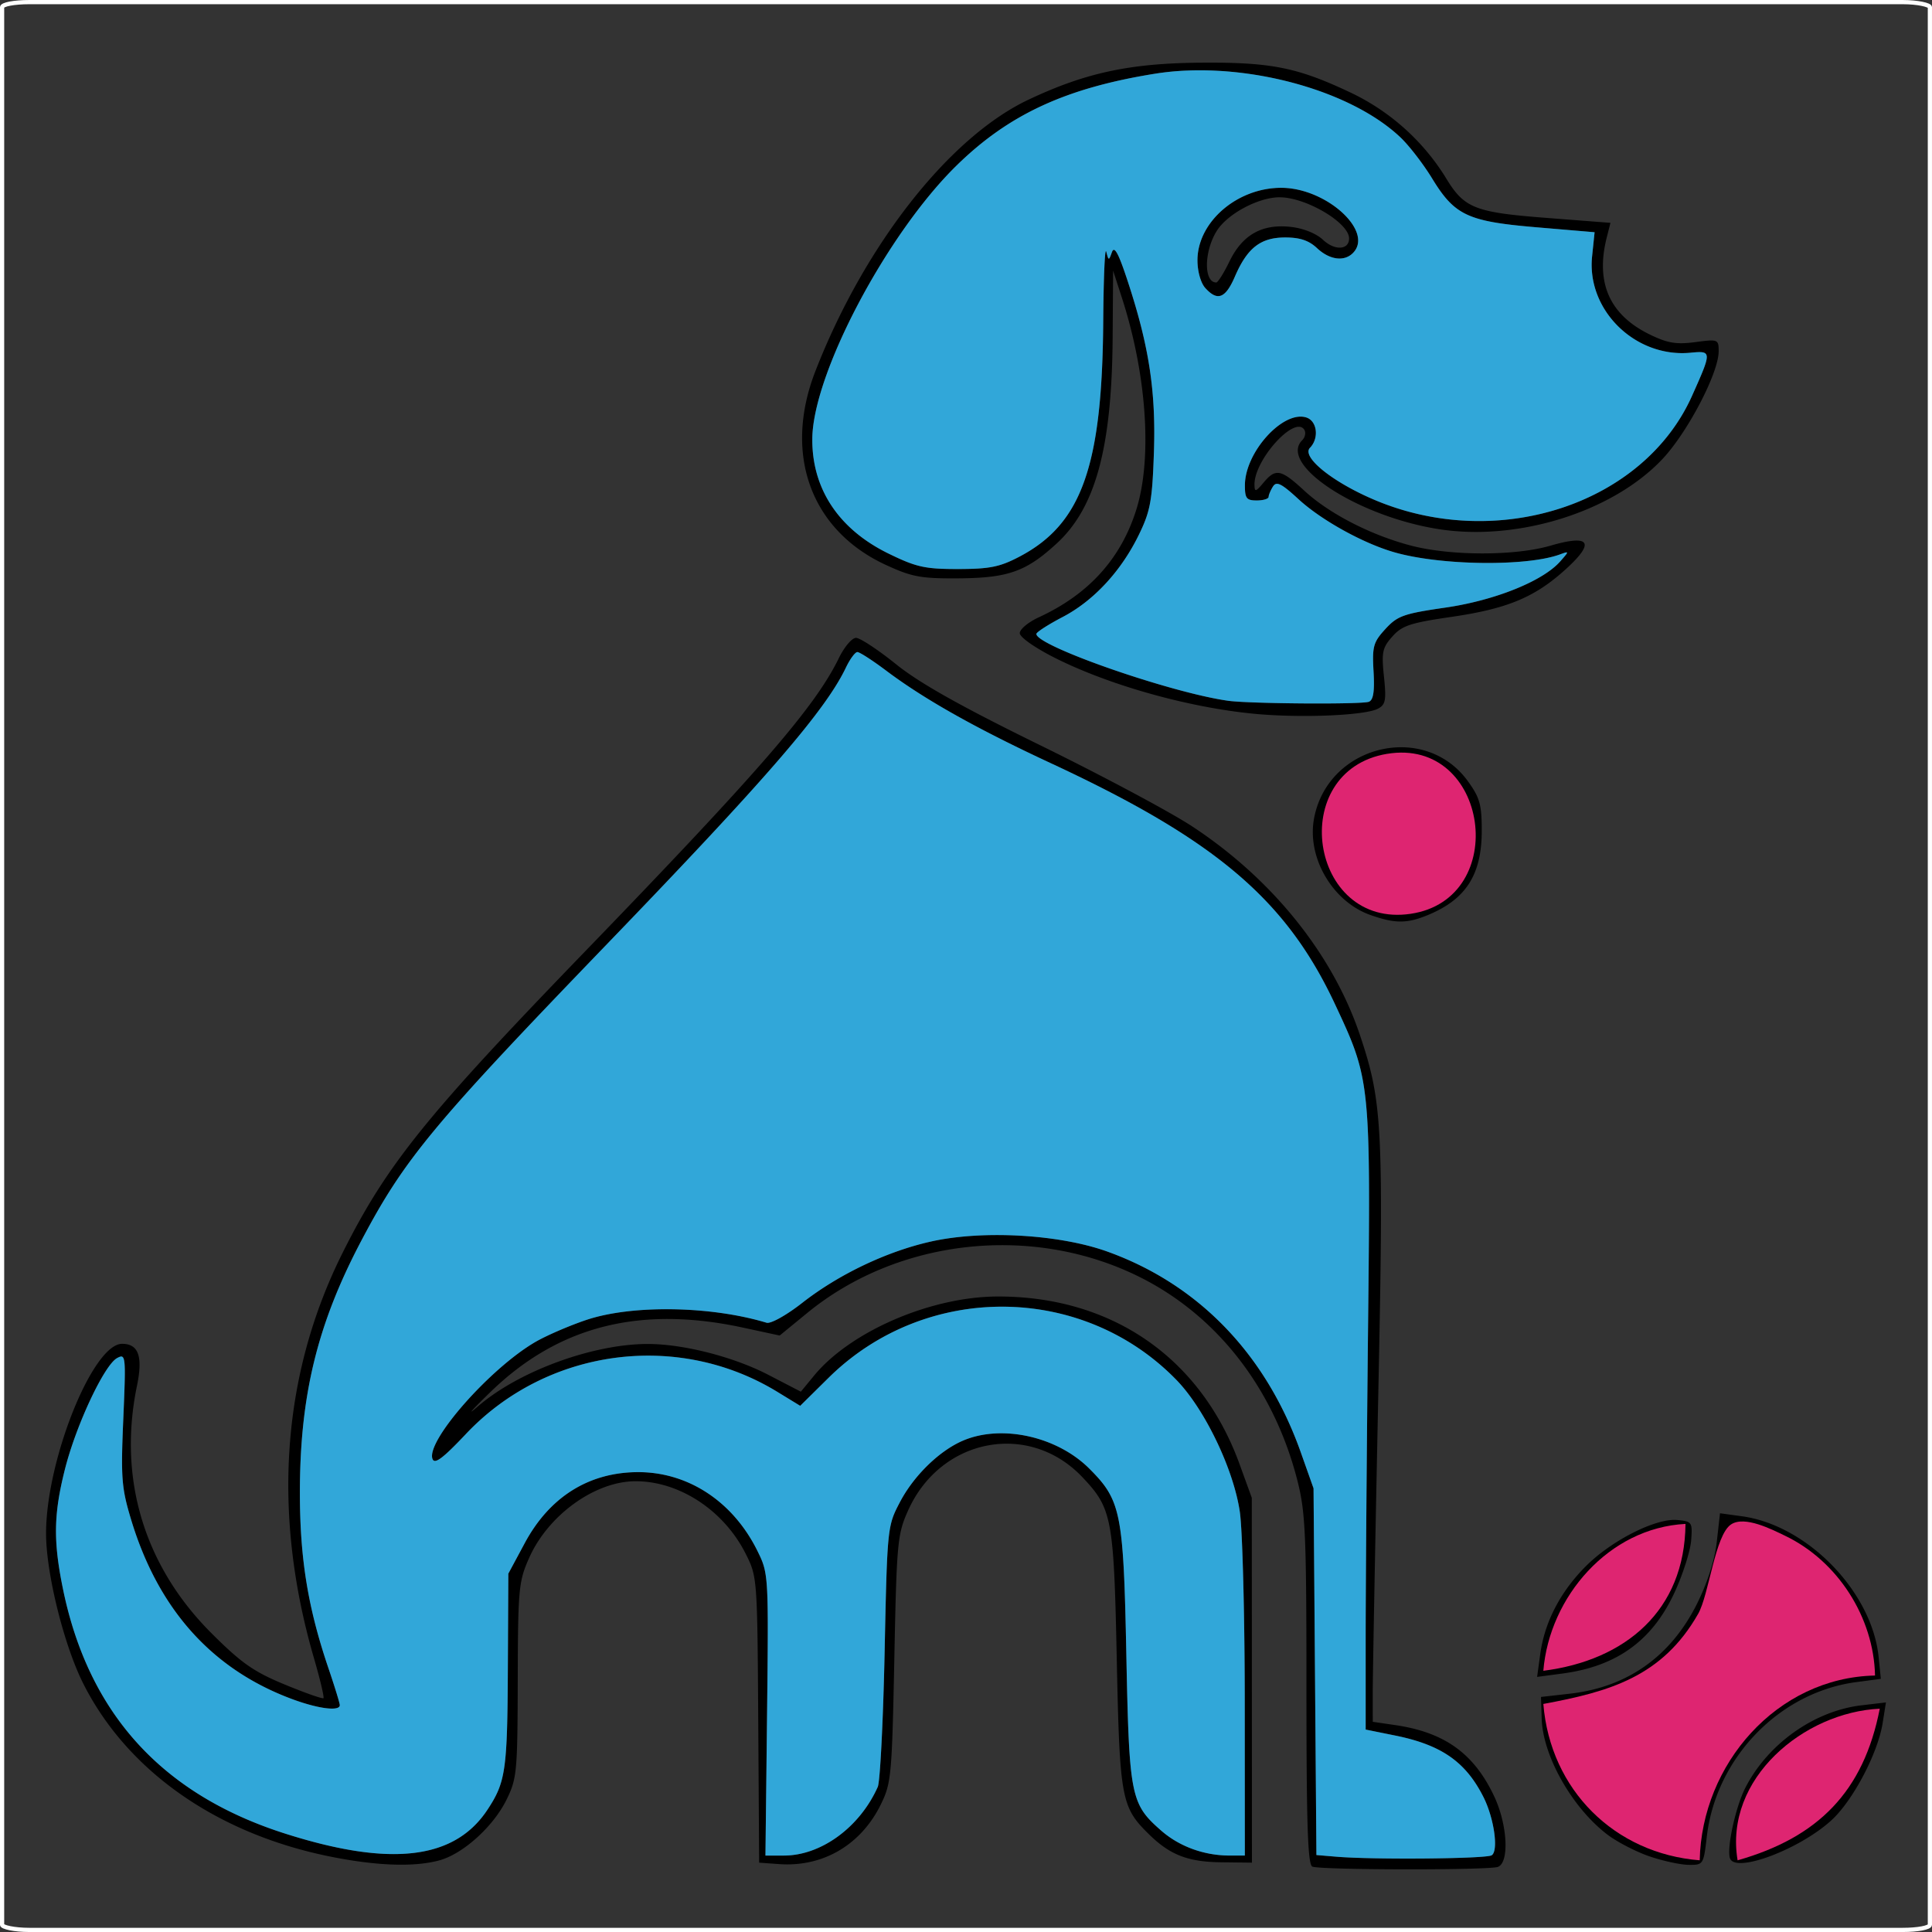 <svg xmlns="http://www.w3.org/2000/svg" xml:space="preserve" width="407.746" height="407.746" viewBox="0 0 107.883 107.883"><rect x="0" y="0" width="107.883" height="107.883" fill="#333333" stroke="none"/><g transform="translate(-365.99 -277.4)"><path d="M116.34 85.896c-3.93.034-6.41.57-9.578 2.07-4.425 2.097-9.153 8.124-11.89 15.156-1.802 4.633-.257 8.882 3.935 10.818 1.452.67 1.953.764 4.038.75 2.786-.017 3.798-.376 5.51-1.955 2.164-1.994 3.072-5.341 3.116-11.48l.026-3.747.493 1.521c1.383 4.277 1.702 8.935.809 11.804-.856 2.75-2.66 4.747-5.456 6.035-.582.268-1.058.665-1.058.882 0 .227.847.82 1.984 1.392 3.03 1.521 7.438 2.757 11.083 3.108 2.606.251 6.215.103 6.938-.284.422-.225.469-.476.331-1.79-.142-1.359-.09-1.608.468-2.237.542-.61.995-.761 3.322-1.1 3.122-.457 4.648-1.096 6.381-2.676 1.639-1.494 1.335-1.94-.882-1.295-1.98.575-5.563.573-7.776-.005-2.244-.587-4.564-1.78-5.96-3.067-1.308-1.206-1.598-1.263-2.278-.449-.434.52-.497.535-.505.122-.026-1.39 2.263-3.917 2.784-3.074.097.157.045.42-.117.581-1.358 1.358 3.114 4.267 7.64 4.969 4.411.684 9.684-.967 12.46-3.902 1.415-1.496 3.153-4.82 3.153-6.03 0-.67-.032-.683-1.306-.514-1.05.14-1.544.058-2.52-.415-2.265-1.096-3.067-2.898-2.42-5.44l.204-.805-3.608-.279c-3.96-.306-4.557-.542-5.564-2.203a12.6 12.6 0 0 0-5.282-4.765c-3.025-1.438-4.487-1.73-8.476-1.696zm-.693.44c4.38-.173 9.36 1.331 11.89 3.726.483.457 1.277 1.486 1.766 2.286 1.266 2.076 1.984 2.413 5.843 2.74l3.237.275-.14 1.352c-.31 3.002 2.417 5.67 5.497 5.376 1.196-.114 1.197-.079.083 2.41-2.696 6.024-10.78 8.7-17.647 5.842-2.388-.994-4.185-2.43-3.685-2.944.52-.534.402-1.499-.206-1.692-1.293-.41-3.42 1.93-3.428 3.773-.004.742.086.86.657.86.364 0 .664-.09.666-.198.002-.11.112-.37.245-.58.195-.309.47-.171 1.429.712 1.262 1.163 3.588 2.453 5.333 2.957 2.577.745 7.394.809 9.266.122.518-.19.518-.186.014.388-.969 1.103-3.646 2.18-6.411 2.582-2.34.339-2.68.46-3.354 1.195-.676.737-.741.97-.662 2.373.064 1.117-.01 1.595-.264 1.691-.404.155-6.658.111-7.85-.055-3.203-.445-10.717-3.062-10.715-3.732 0-.098.66-.524 1.467-.945 1.741-.91 3.283-2.578 4.273-4.625.629-1.3.734-1.881.825-4.58.115-3.412-.275-5.946-1.474-9.583-.507-1.537-.738-1.957-.87-1.587-.175.486-.186.485-.318-.026-.076-.29-.151 1.455-.168 3.88-.057 8.093-1.199 11.313-4.661 13.14-1.108.584-1.667.698-3.44.7-1.854.003-2.335-.104-3.882-.859-2.784-1.358-4.283-3.613-4.263-6.41.026-3.622 4.156-11.445 8.059-15.264 2.912-2.85 6.086-4.321 11.056-5.122a15 15 0 0 1 1.832-.179m5.261 6.547c-2.474-.014-4.701 1.903-4.701 4.048 0 .619.183 1.267.438 1.548.68.753 1.127.58 1.654-.64.692-1.605 1.437-2.183 2.81-2.183.819 0 1.32.168 1.774.595.698.655 1.512.768 2.002.277 1.196-1.195-1.461-3.63-3.977-3.645m-.128.53c1.468-.012 3.894 1.419 3.894 2.297 0 .648-.801.693-1.453.08-.38-.356-1.094-.645-1.794-.723-1.608-.182-2.706.434-3.43 1.923-.315.649-.648 1.18-.74 1.18-.701 0-.692-1.702.015-2.86.58-.953 2.31-1.888 3.508-1.898m-23.637 24.603c-.226-.002-.658.506-.96 1.129-1.316 2.709-4.41 6.284-14.168 16.376-8.888 9.192-11.077 11.912-13.533 16.813-3.413 6.81-3.962 14.562-1.607 22.664.34 1.168.577 2.167.528 2.225-.058.049-1.032-.295-2.17-.765-1.726-.713-2.414-1.195-4.083-2.862-3.762-3.758-5.231-8.632-4.162-13.81.34-1.643.09-2.35-.829-2.35-1.64 0-4.246 6.5-4.246 10.591 0 2.214 1.001 6.25 2.082 8.39 2.445 4.845 7.392 8.331 13.656 9.624 2.655.548 4.818.629 6.24.234 1.316-.366 2.996-1.885 3.73-3.374.585-1.189.618-1.543.631-6.68.013-5.093.05-5.509.631-6.82 1.063-2.402 3.683-4.292 5.95-4.292 2.443 0 4.917 1.623 6.133 4.023.661 1.304.664 1.342.715 9.293l.051 7.983 1.109.08c2.445.178 4.569-1.064 5.68-3.32.588-1.194.627-1.608.759-8.137.131-6.504.173-6.956.765-8.28 1.814-4.059 6.756-5.01 9.732-1.873 1.66 1.75 1.76 2.277 1.924 10.153.162 7.766.251 8.261 1.751 9.747 1.203 1.193 2.2 1.586 4.077 1.609l1.72.02-.004-10.186-.004-10.186-.683-1.88c-2.157-5.93-7.119-9.372-13.502-9.361-3.724.006-8.216 1.94-10.258 4.419l-.738.896-1.825-.946c-1.929-1-4.738-1.718-6.72-1.718-3.084 0-7.24 1.53-9.5 3.496q-.316.274-.344.275h-.003v-.002c.004-.039.384-.43 1.071-1.097 3.788-3.673 8.336-4.83 14.094-3.585l2.045.441 1.544-1.264c5.11-4.182 12.659-4.98 18.624-1.97 4.303 2.172 7.436 6.23 8.737 11.314.457 1.79.51 2.984.51 11.718 0 7.532.074 9.755.33 9.858.478.193 9.865.206 10.363.015.646-.248.534-2.361-.21-3.94-1.126-2.392-2.766-3.573-5.523-3.977l-1.257-.184-.002-1.624c0-.893.133-8.08.296-15.97.324-15.573.257-16.954-.994-20.707-1.51-4.53-4.894-8.748-9.383-11.699-1.22-.803-5.028-2.836-8.46-4.518-4.46-2.186-6.76-3.479-8.07-4.532-1.006-.81-2.014-1.475-2.24-1.477m.068.79h.006c.125 0 .847.467 1.605 1.036 2.134 1.605 5.04 3.238 9.205 5.175 9.183 4.269 13.12 7.606 15.852 13.435 1.998 4.264 2.002 4.307 1.853 18.19-.073 6.767-.132 14.56-.132 17.318v5.015l1.65.334c2.58.523 3.935 1.467 4.926 3.433.597 1.184.855 3.01.459 3.254-.318.197-6.591.253-8.675.078l-1.11-.093-.08-10.238-.08-10.238-.712-2.01c-1.939-5.47-5.7-9.376-10.798-11.21-2.678-.964-6.945-1.21-9.836-.566-2.476.55-5.16 1.83-7.213 3.434-.88.688-1.752 1.174-1.984 1.104-3.127-.943-7.527-1.01-10.07-.154-.947.318-2.223.87-2.837 1.226-2.546 1.478-6.126 5.549-5.747 6.536.12.313.576-.029 1.862-1.391 4.509-4.78 11.808-5.77 17.392-2.358l1.278.78 1.586-1.565c5.407-5.34 14.17-5.285 19.425.123 1.581 1.627 3.194 4.99 3.54 7.377.146 1.017.269 5.749.272 10.514l.005 8.665h-.86c-1.423-.003-2.804-.509-3.817-1.398-1.7-1.492-1.78-1.901-1.94-9.846-.16-7.916-.295-8.59-2.066-10.36-1.79-1.791-4.862-2.482-7.022-1.58-1.33.557-2.774 1.957-3.556 3.45-.7 1.335-.707 1.407-.853 8.358-.081 3.856-.254 7.25-.383 7.54-1.006 2.258-3.164 3.837-5.242 3.837h-1.03l.09-7.871c.087-7.813.083-7.881-.534-9.134-1.374-2.79-3.921-4.449-6.767-4.406-2.703.04-4.86 1.412-6.231 3.964l-.916 1.704-.027 5.292c-.028 5.696-.121 6.346-1.136 7.887-1.837 2.788-5.405 3.212-11.289 1.34-6.88-2.19-10.986-6.704-12.413-13.648-.553-2.692-.528-4.19.11-6.715.622-2.462 2.196-5.812 2.91-6.194.484-.259.496-.142.344 3.395-.14 3.302-.098 3.856.435 5.624 1.521 5.038 4.555 8.402 9.063 10.05 1.433.524 2.595.663 2.592.311 0-.109-.285-1.032-.63-2.05-1.15-3.388-1.596-6.118-1.598-9.79-.003-5.44.97-9.431 3.435-14.102 2.404-4.556 3.979-6.456 13.748-16.59 8.89-9.22 12.167-13.014 13.307-15.405.224-.47.506-.854.634-.866zm30.506 5.32c-2.248-.066-4.541 1.422-5.005 4.003-.39 2.173 1.046 4.617 3.152 5.362 1.381.488 2.055.485 3.246-.013 2.102-.878 2.972-2.253 2.972-4.697 0-1.452-.11-1.845-.774-2.761-.91-1.257-2.243-1.856-3.591-1.895m-.319.767c1.6 0 2.632.527 3.485 1.783 1.31 1.926.595 4.847-1.44 5.885-2.86 1.46-6.094-.524-6.091-3.736.002-2.257 1.724-3.93 4.046-3.932m17.988 42.006-.181 1.606c-.116 1.02-.522 2.285-1.11 3.462-1.47 2.937-3.89 4.645-7.093 5.007l-1.613.182.04 1.222c.07 2.085 1.702 4.964 3.668 6.463.531.405 1.581.95 2.333 1.21.752.259 1.743.475 2.202.48.822.01.836-.012 1.015-1.562.512-4.411 4.049-8.071 8.348-8.642l1.372-.182-.123-1.219c-.367-3.643-3.982-7.362-7.638-7.86zm-2.612.37c-1.264.047-3.52 1.226-4.877 2.584-1.422 1.423-2.303 3.118-2.547 4.9l-.176 1.283 1.409-.187c3.053-.405 5.037-1.847 6.282-4.565.455-.995.865-2.286.91-2.868.078-1.016.047-1.062-.763-1.14a2 2 0 0 0-.238-.006zm3.142.43 1.045.167c3.022.484 6.053 3.615 6.706 6.929.16.812.146.824-1.064.96-4.1.463-7.924 4.425-8.529 8.838-.148 1.082-.21 1.153-.982 1.15-2.734-.008-6.236-3.424-7.001-6.827l-.237-1.057 1.212-.182c3.48-.522 6.145-2.459 7.62-5.539.488-1.016.964-2.43 1.058-3.143zm-2.988.144c.234.01.266.177.266.634 0 1.06-1.377 3.77-2.415 4.753-.49.464-1.428 1.087-2.083 1.383-1.665.753-2.645.731-2.645-.06 0-.891 1.168-3.085 2.218-4.164.97-.998 2.995-2.19 4.198-2.474.206-.048.354-.076.46-.071m11.725 9.618-1.371.162c-2.637.313-5.225 2.15-6.48 4.604-.552 1.08-1.057 3.417-.854 3.948.318.829 3.847-.494 5.64-2.114 1.206-1.09 2.606-3.736 2.88-5.44zm-1.155.702c.233.004.278.143.277.5-.008 1.823-2.566 5.293-4.61 6.254-.633.297-1.479.622-1.88.723l-.731.184.183-1.163c.496-3.146 2.939-5.633 6.313-6.426a2 2 0 0 1 .448-.072" style="fill:#000" transform="translate(316.649 195.005)"/><path d="M97.211 118.807c-.128.012-.41.397-.634.866-1.14 2.39-4.416 6.184-13.307 15.406-9.77 10.133-11.344 12.033-13.748 16.589-2.465 4.67-3.438 8.663-3.435 14.102.002 3.672.448 6.401 1.598 9.79.346 1.018.63 1.941.63 2.05.004.352-1.16.212-2.592-.311-4.508-1.648-7.542-5.012-9.062-10.05-.534-1.769-.577-2.322-.435-5.624.15-3.537.139-3.654-.345-3.395-.714.382-2.287 3.732-2.91 6.194-.638 2.526-.663 4.023-.11 6.715 1.428 6.944 5.534 11.459 12.414 13.648 5.883 1.872 9.451 1.448 11.288-1.34 1.015-1.54 1.109-2.19 1.137-7.887l.026-5.292.916-1.704c1.37-2.552 3.528-3.924 6.23-3.964 2.847-.043 5.394 1.616 6.768 4.406.617 1.253.622 1.32.534 9.134l-.09 7.87h1.03c2.078 0 4.236-1.579 5.242-3.836.13-.29.302-3.684.383-7.54.146-6.951.153-7.023.853-8.358.782-1.493 2.226-2.894 3.556-3.45 2.16-.902 5.232-.212 7.023 1.579 1.77 1.77 1.905 2.444 2.065 10.361.16 7.944.24 8.353 1.94 9.845 1.013.89 2.394 1.396 3.817 1.398l.86.001-.005-8.665c-.003-4.766-.126-9.497-.273-10.514-.345-2.388-1.958-5.75-3.539-7.377-5.256-5.408-14.018-5.464-19.425-.123l-1.586 1.566-1.278-.781c-5.584-3.411-12.883-2.422-17.392 2.358-1.286 1.362-1.742 1.703-1.862 1.39-.378-.986 3.201-5.057 5.747-6.535.614-.356 1.89-.908 2.836-1.226 2.544-.857 6.945-.79 10.071.154.232.07 1.105-.416 1.984-1.104 2.053-1.605 4.738-2.883 7.213-3.434 2.891-.643 7.158-.398 9.836.566 5.098 1.834 8.86 5.739 10.798 11.21l.712 2.01.08 10.238.08 10.238 1.11.093c2.084.175 8.357.118 8.675-.078.396-.244.139-2.07-.458-3.254-.992-1.966-2.346-2.91-4.927-3.433l-1.65-.334v-5.015c0-2.758.06-10.551.132-17.318.15-13.883.145-13.926-1.853-18.19-2.731-5.829-6.669-9.166-15.852-13.435-4.166-1.937-7.071-3.57-9.205-5.175-.758-.57-1.48-1.035-1.605-1.035zm18.436-32.472a15 15 0 0 0-1.832.18c-4.97.8-8.144 2.27-11.056 5.12-3.903 3.82-8.032 11.643-8.059 15.265-.02 2.797 1.48 5.052 4.263 6.41 1.547.755 2.028.862 3.882.86 1.773-.003 2.332-.117 3.44-.701 3.462-1.827 4.604-5.047 4.66-13.14.018-2.425.093-4.17.169-3.88.132.511.143.512.317.026.133-.37.364.05.87 1.587 1.2 3.637 1.59 6.171 1.475 9.583-.091 2.699-.196 3.28-.825 4.58-.99 2.047-2.532 3.715-4.273 4.625-.806.422-1.466.847-1.466.945-.002.67 7.511 3.287 10.715 3.732 1.191.166 7.445.21 7.85.055.252-.096.327-.573.263-1.69-.08-1.403-.014-1.637.662-2.374.673-.735 1.014-.856 3.354-1.195 2.765-.402 5.442-1.48 6.41-2.582.505-.574.505-.578-.013-.388-1.872.687-6.689.624-9.266-.122-1.745-.504-4.07-1.794-5.333-2.957-.958-.883-1.234-1.02-1.429-.713-.133.21-.243.471-.245.58-.002.11-.302.2-.666.2-.57 0-.66-.119-.657-.86.009-1.844 2.135-4.184 3.428-3.774.608.193.725 1.158.206 1.692-.5.514 1.297 1.95 3.685 2.944 6.866 2.858 14.95.182 17.647-5.842 1.114-2.489 1.113-2.524-.083-2.41-3.08.294-5.807-2.374-5.497-5.376l.14-1.352-3.237-.275c-3.86-.327-4.576-.664-5.843-2.74-.489-.8-1.283-1.829-1.767-2.286-2.53-2.395-7.508-3.9-11.889-3.727m5.261 6.548c2.516.015 5.173 2.45 3.977 3.645-.49.491-1.304.378-2.002-.277-.455-.427-.955-.595-1.775-.595-1.372 0-2.117.578-2.81 2.182-.526 1.221-.972 1.394-1.653.641-.255-.281-.438-.93-.438-1.548 0-2.145 2.227-4.062 4.701-4.048" style="fill:#31a7d9;fill-opacity:1" transform="translate(316.649 195.005)"/><path d="M126.79 124.49c-5.648.946-4.339 9.773 1.323 8.932 5.611-.832 4.374-9.885-1.323-8.931m8.731 53.053c.392 4.797 3.976 8.353 8.732 8.731.11-5.344 4.29-10.204 9.79-10.318-.07-3.242-2.075-6.393-5.028-7.807-.707-.339-2.251-1.141-3.015-.629-.899.602-1.222 3.917-1.837 4.996-2.004 3.516-4.962 4.344-8.642 5.027m0-1.852c4.57-.58 7.897-3.35 7.938-8.202-4.284.22-7.6 4.076-7.938 8.202m10.848 10.583c4.496-1.276 7.037-3.838 7.938-8.466-4.223.193-8.708 3.897-7.938 8.466" style="fill:#de2571;stroke:none" transform="translate(316.649 195.005)"/><rect width="107.648" height="107.648" x="366.107" y="277.518" rx="1.512" ry=".286" style="fill:none;fill-opacity:1;stroke:#fff;stroke-width:.235;stroke-linecap:round;stroke-linejoin:round;stroke-opacity:1;paint-order:markers fill stroke"/></g></svg>